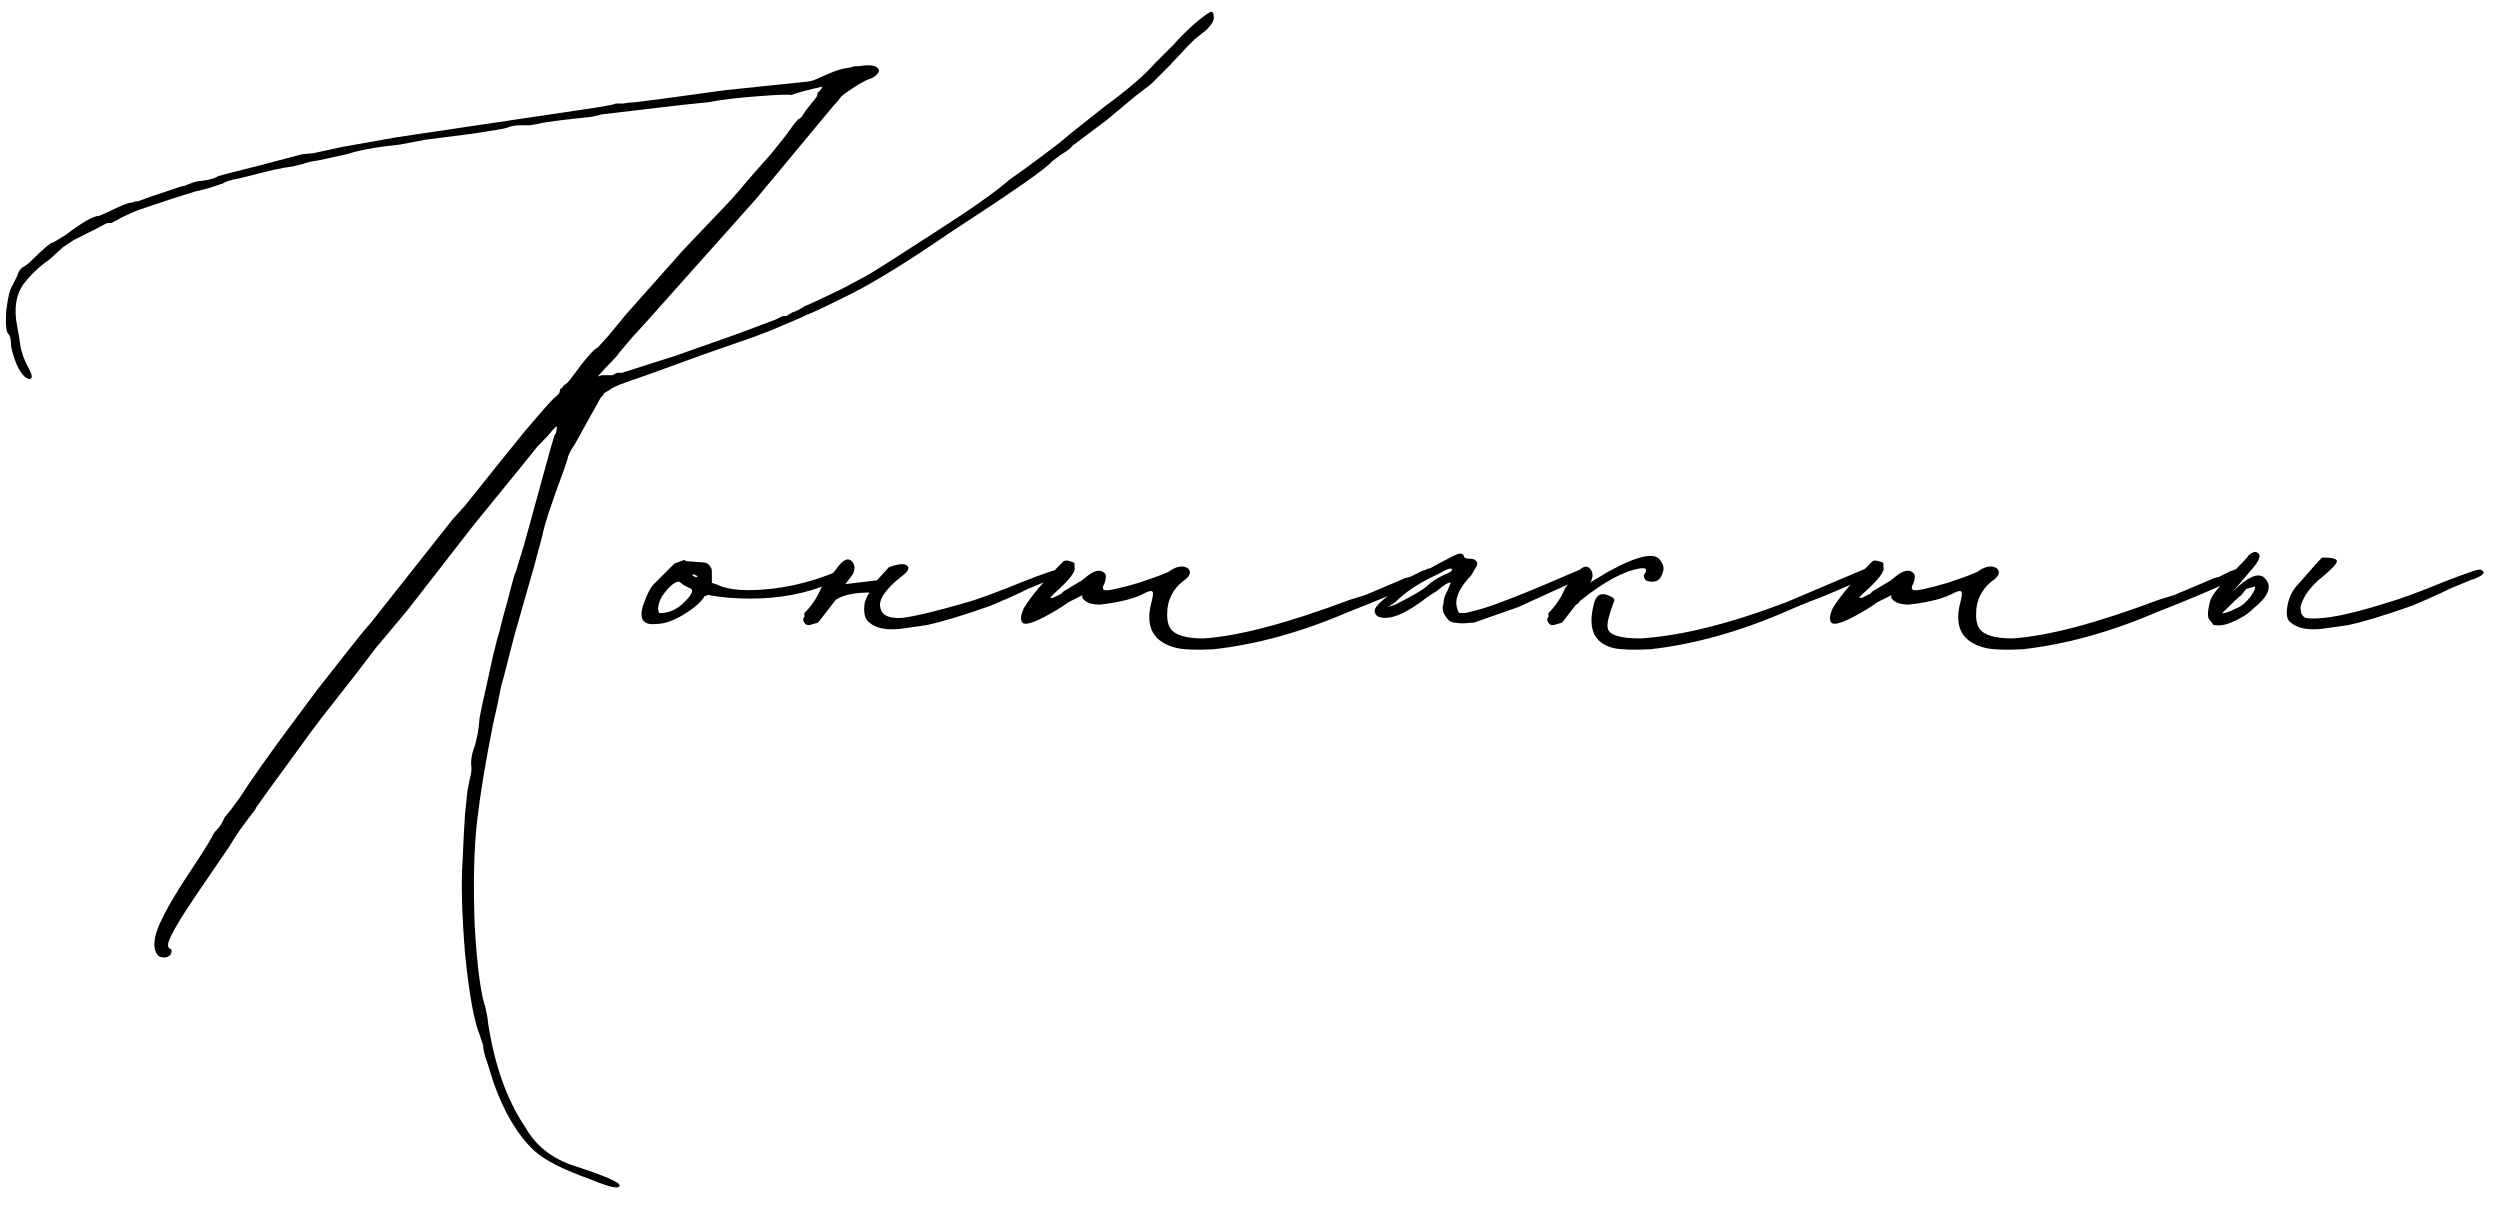 <?xml version="1.0" encoding="UTF-8"?> <svg xmlns="http://www.w3.org/2000/svg" width="147" height="71" viewBox="0 0 147 71" fill="none"><path d="M36.433 69.703C36.433 69.94 35.865 69.821 34.729 69.348C33.12 68.78 32.008 68.212 31.392 67.644C30.445 66.745 29.665 65.443 29.049 63.739L28.623 62.39C28.481 62.011 28.41 61.704 28.41 61.467C28.41 61.467 28.339 61.254 28.197 60.828C27.866 60.023 27.582 58.438 27.345 56.071C27.156 53.752 27.108 51.906 27.203 50.533L27.274 49.042L27.345 47.835L27.416 47.196L27.487 46.486L27.629 45.776C27.724 45.445 27.747 45.161 27.7 44.924C27.7 44.64 27.747 44.356 27.842 44.072C28.032 43.551 28.15 42.936 28.197 42.226L28.339 41.516L28.623 40.238L28.978 38.605L29.262 37.469C29.309 37.374 29.404 37.019 29.546 36.404C29.735 35.741 29.901 35.126 30.043 34.558C30.185 33.99 30.28 33.682 30.327 33.635L30.824 32.002L32.386 26.322L32.599 25.612C32.694 25.517 32.741 25.328 32.741 25.044L32.457 25.328C32.362 25.47 32.078 25.778 31.605 26.251L30.114 28.097L27.913 30.795L23.937 35.907L22.091 38.108L20.955 39.599L18.896 42.226L18.257 43.078L15.772 46.486L15.062 47.48C15.062 47.527 14.967 47.669 14.778 47.906C14.589 48.143 14.376 48.427 14.139 48.758C13.902 49.089 13.69 49.421 13.5 49.752L11.512 52.663C10.518 54.13 9.974 55.077 9.879 55.503C9.879 55.692 9.926 55.787 10.021 55.787C10.116 55.834 10.116 55.953 10.021 56.142C9.879 56.284 9.713 56.331 9.524 56.284C9.382 56.284 9.264 56.189 9.169 56C9.074 55.763 9.051 55.527 9.098 55.29C9.145 54.627 9.808 53.326 11.086 51.385C11.844 50.249 12.293 49.539 12.435 49.255C12.53 49.066 12.601 48.947 12.648 48.9C12.79 48.758 12.909 48.616 13.003 48.474L13.216 48.048L13.571 47.622L14.139 46.841C14.755 45.894 15.583 44.711 16.624 43.291L18.044 41.374L18.683 40.522L20.245 38.534C20.908 37.682 21.428 37.043 21.807 36.617L26.635 30.511L27.345 29.73L29.333 27.245L30.824 25.399L31.676 24.405C32.244 23.742 32.599 23.364 32.741 23.269L32.883 23.127L32.954 22.843H33.025L33.167 22.63C33.262 22.63 33.428 22.464 33.664 22.133C34.422 21.092 34.919 20.524 35.155 20.429L35.794 19.719L36.788 18.512L40.196 14.678L43.036 11.696L44.314 10.205L45.379 8.998L46.231 7.933L46.586 7.436C46.681 7.294 46.799 7.152 46.941 7.01C47.036 7.01 47.178 6.844 47.367 6.513L47.935 5.803C48.03 5.708 48.077 5.59 48.077 5.448C48.172 5.401 48.267 5.282 48.361 5.093C47.509 5.282 46.894 5.448 46.515 5.59C46.42 5.543 45.758 5.566 44.527 5.661C43.297 5.756 42.326 5.874 41.616 6.016L40.196 6.158L37.782 6.442L35.368 6.726L34.8 6.868C32.954 7.057 31.889 7.199 31.605 7.294C31.558 7.294 31.416 7.318 31.179 7.365C30.99 7.365 30.824 7.365 30.682 7.365C30.303 7.365 30.02 7.412 29.83 7.507C29.735 7.554 29.049 7.673 27.771 7.862L25.002 8.217L23.511 8.501C22.139 8.643 21.097 8.832 20.387 9.069L18.754 9.424L18.328 9.495C18.281 9.495 18.186 9.519 18.044 9.566C17.902 9.613 17.642 9.684 17.263 9.779C16.884 9.826 16.482 9.897 16.056 9.992L14.068 10.489C13.547 10.584 13.24 10.678 13.145 10.773L12.293 11.057L11.441 11.27L10.092 11.696L8.601 12.193C7.986 12.382 7.347 12.666 6.684 13.045L6.542 13.116C6.447 13.116 6.376 13.116 6.329 13.116C6.282 13.116 6.045 13.234 5.619 13.471C5.24 13.66 4.814 13.873 4.341 14.11L3.702 14.536L2.921 15.246C2.306 15.672 1.785 16.169 1.359 16.737C0.933 17.352 0.815 18.157 1.004 19.151L1.146 19.932C1.193 20.5 1.359 21.044 1.643 21.565C1.88 21.991 1.927 22.228 1.785 22.275C1.738 22.322 1.619 22.275 1.43 22.133C1.099 21.802 0.838 21.21 0.649 20.358C0.649 19.979 0.602 19.743 0.507 19.648C0.365 19.553 0.318 19.104 0.365 18.299C0.46 17.494 0.578 16.997 0.72 16.808L1.004 16.24C1.051 16.051 1.146 15.885 1.288 15.743C1.477 15.648 1.667 15.506 1.856 15.317C2.566 14.607 2.992 14.252 3.134 14.252L3.844 13.826C4.838 13.069 5.501 12.69 5.832 12.69L6.329 12.477C7.086 12.098 7.56 11.909 7.749 11.909C7.796 11.909 7.867 11.885 7.962 11.838H8.104L8.885 11.554L10.376 11.057C10.471 11.01 10.636 10.962 10.873 10.915C11.11 10.82 11.299 10.749 11.441 10.702C11.63 10.655 11.773 10.631 11.867 10.631C12.293 10.584 12.624 10.489 12.861 10.347C13.003 10.3 13.832 10.087 15.346 9.708L17.76 9.069L18.47 8.998L20.103 8.643L23.298 8.075L35.226 6.3C35.794 6.205 36.126 6.134 36.22 6.087C36.267 6.087 36.41 6.087 36.646 6.087C36.883 6.04 37.096 6.016 37.285 6.016L38.989 5.803L42.61 5.306L47.367 4.809C47.604 4.809 47.911 4.714 48.29 4.525C48.906 4.241 49.355 4.075 49.639 4.028L50.065 3.957C50.112 3.91 50.278 3.886 50.562 3.886C51.13 3.791 51.485 3.839 51.627 4.028C51.722 4.123 51.698 4.241 51.556 4.383C51.414 4.525 51.248 4.62 51.059 4.667C50.822 4.762 50.491 4.951 50.065 5.235C49.639 5.519 49.426 5.685 49.426 5.732C49.284 5.921 49.142 6.087 49 6.229L44.456 11.696L37.995 18.938L37.214 19.79L36.433 20.713C36.339 20.855 36.22 20.997 36.078 21.139C35.747 21.47 35.439 21.802 35.155 22.133C35.203 22.133 35.273 22.109 35.368 22.062H35.51H36.007L36.291 21.92H36.575L39.699 20.926L43.32 19.648L45.592 18.796L46.018 18.583H46.231L46.586 18.37C46.776 18.323 47.012 18.204 47.296 18.015L47.935 17.731L49.284 17.092L49.71 16.879L50.633 16.382C50.775 16.335 51.438 15.932 52.621 15.175L54.822 13.755C57.047 12.335 58.562 11.27 59.366 10.56L60.36 9.85C61.78 8.809 62.608 8.17 62.845 7.933L64.904 6.3C66.324 5.259 67.318 4.407 67.886 3.744L69.022 2.608C69.306 2.277 69.709 1.874 70.229 1.401C70.797 0.928 71.129 0.691 71.223 0.691C71.318 0.691 71.365 0.786 71.365 0.975C71.412 1.164 71.27 1.425 70.939 1.756L70.229 2.324L69.803 2.75L68.809 3.815L67.673 4.951L66.75 5.661L65.046 7.081L63.058 8.572C62.964 8.714 62.751 8.88 62.419 9.069L61.851 9.495C61.567 9.874 59.532 11.294 55.745 13.755C53.473 15.317 51.603 16.477 50.136 17.234C48.621 17.991 47.722 18.417 47.438 18.512C47.154 18.654 46.444 18.962 45.308 19.435L44.385 19.79L41.332 20.855L38.208 21.991L36.788 22.488C36.267 22.677 35.96 22.819 35.865 22.914L35.51 23.127C35.51 23.174 35.463 23.245 35.368 23.34C35.321 23.387 35.273 23.458 35.226 23.553L33.806 26.109C33.522 26.535 33.38 26.819 33.38 26.961L33.167 27.6C32.41 29.635 31.984 30.937 31.889 31.505L31.392 33.351L30.256 37.327L29.617 39.812L29.475 40.309L29.262 41.374L28.978 42.652C28.552 44.782 28.244 46.652 28.055 48.261C27.866 49.918 27.819 51.977 27.913 54.438C28.055 56.852 28.268 58.461 28.552 59.266C28.552 59.313 28.576 59.432 28.623 59.621C28.671 59.858 28.694 60.023 28.694 60.118C29.073 62.627 29.806 64.686 30.895 66.295C31.511 67.384 32.481 68.141 33.806 68.567C35.557 69.135 36.433 69.514 36.433 69.703ZM38.591 36.688C38.212 36.735 37.952 36.664 37.81 36.475C37.668 36.238 37.691 35.883 37.881 35.41C38.07 34.889 38.26 34.534 38.449 34.345L39.656 33.138L40.224 32.925L40.366 32.996L41.289 33.067C41.526 33.067 41.691 33.162 41.786 33.351C41.833 33.398 41.857 33.493 41.857 33.635V34.274C42.046 34.321 42.236 34.392 42.425 34.487C42.851 34.629 43.371 34.7 43.987 34.7C45.738 34.7 47.513 34.321 49.312 33.564C49.359 33.517 49.407 33.517 49.454 33.564C49.548 33.564 49.62 33.588 49.667 33.635C49.761 33.777 49.714 33.895 49.525 33.99L48.886 34.274C47.466 34.889 45.88 35.197 44.129 35.197C43.182 35.197 42.354 35.126 41.644 34.984L41.431 35.055C41.242 35.386 40.839 35.741 40.224 36.12C39.608 36.499 39.064 36.688 38.591 36.688ZM40.863 33.919C40.958 33.966 41.005 33.943 41.005 33.848H40.934C40.886 33.801 40.839 33.777 40.792 33.777C40.65 33.777 40.673 33.824 40.863 33.919ZM38.804 36.049C39.277 36.049 39.703 35.883 40.082 35.552C40.602 35.079 40.792 34.771 40.65 34.629L40.224 34.416L39.94 34.203C39.703 34.203 39.419 34.416 39.088 34.842C38.898 35.079 38.78 35.315 38.733 35.552C38.685 35.741 38.685 35.883 38.733 35.978C38.733 36.025 38.757 36.049 38.804 36.049ZM62.28 33.493C62.611 33.635 62.469 33.824 61.854 34.061C61.807 34.061 61.736 34.085 61.641 34.132C61.073 34.369 60.671 34.534 60.434 34.629L60.008 34.842L59.227 35.197L58.233 35.623C56.624 36.191 55.369 36.57 54.47 36.759L52.979 36.972C52.127 37.067 51.512 36.948 51.133 36.617C50.849 36.428 50.754 36.025 50.849 35.41L50.991 35.055L51.133 34.842C50.234 34.842 49.571 34.984 49.145 35.268L48.151 36.546L48.08 36.617L47.583 36.759C47.441 36.759 47.346 36.712 47.299 36.617C47.204 36.475 47.204 36.357 47.299 36.262V36.049C47.725 35.623 48.056 35.126 48.293 34.558L49.145 33.493C49.571 32.878 49.902 32.736 50.139 33.067C50.281 33.256 50.281 33.493 50.139 33.777L49.713 34.345L51.488 34.132H51.559L52.269 33.351C52.932 33.114 53.31 33.114 53.405 33.351C53.452 33.493 53.31 33.682 52.979 33.919C52.032 34.676 51.63 35.292 51.772 35.765C51.867 36.191 52.293 36.38 53.05 36.333C53.807 36.238 55.085 35.931 56.884 35.41C57.547 35.221 58.635 34.818 60.15 34.203C61.475 33.682 62.185 33.446 62.28 33.493ZM71.346 38.179C70.352 38.226 69.642 38.203 69.216 38.108C67.796 37.777 67.299 36.854 67.725 35.339C67.819 34.96 67.819 34.771 67.725 34.771C67.725 34.724 67.606 34.747 67.37 34.842C66.802 35.173 65.902 35.41 64.672 35.552C64.293 35.552 64.009 35.481 63.82 35.339C63.63 35.197 63.583 35.079 63.678 34.984L62.826 35.41C62.636 35.552 62.423 35.694 62.187 35.836C61.003 36.546 60.317 36.806 60.128 36.617C59.986 36.475 60.009 36.191 60.199 35.765C60.625 35.055 61.406 34.132 62.542 32.996C62.636 32.949 62.755 32.949 62.897 32.996C63.086 33.043 63.181 33.091 63.181 33.138V33.351C63.275 33.588 62.897 34.085 62.045 34.842L61.761 35.126C61.808 35.173 61.879 35.173 61.974 35.126L62.116 35.055L62.4 34.913L62.542 34.771L63.607 34.132L63.962 33.848C64.388 33.517 64.719 33.469 64.956 33.706C65.05 33.801 65.05 33.99 64.956 34.274C64.814 34.511 64.814 34.653 64.956 34.7C65.145 34.747 65.808 34.605 66.944 34.274C68.08 33.895 68.695 33.659 68.79 33.564C69.216 33.28 69.571 33.233 69.855 33.422C70.044 33.611 69.997 33.824 69.713 34.061C69.097 34.487 68.742 35.055 68.648 35.765C68.6 36.286 68.648 36.664 68.79 36.901C69.026 37.327 69.689 37.54 70.778 37.54C72.86 37.398 75.724 36.641 79.369 35.268L80.292 34.984L82.635 33.99L82.919 33.919L83.629 33.564C83.676 33.564 83.747 33.54 83.842 33.493C83.936 33.446 84.007 33.422 84.055 33.422H84.268C84.41 33.564 84.457 33.659 84.41 33.706C84.41 33.753 84.291 33.824 84.055 33.919L83.842 34.061C82.516 34.676 81.002 35.315 79.298 35.978C76.552 37.161 73.902 37.895 71.346 38.179ZM85.588 36.617C85.351 36.617 85.162 36.499 85.02 36.262C84.831 36.025 84.783 35.765 84.878 35.481C84.878 35.244 84.949 35.008 85.091 34.771L85.304 34.274C85.304 34.227 85.209 34.25 85.02 34.345C84.878 34.44 84.689 34.582 84.452 34.771C84.215 34.913 84.002 35.055 83.813 35.197C82.819 35.954 82.038 36.333 81.47 36.333C81.044 36.333 80.831 36.191 80.831 35.907C80.831 35.765 80.996 35.552 81.328 35.268C82.18 34.558 83.269 33.848 84.594 33.138C85.209 32.807 85.588 32.617 85.73 32.57C85.919 32.523 86.037 32.57 86.085 32.712C86.085 32.807 86.203 32.854 86.44 32.854C86.629 32.854 86.748 32.901 86.795 32.996C86.889 33.043 86.889 33.162 86.795 33.351C86.7 33.493 86.629 33.611 86.582 33.706C86.534 33.801 86.44 33.919 86.298 34.061C85.683 34.771 85.493 35.386 85.73 35.907C85.73 36.002 85.801 36.049 85.943 36.049C86.132 36.049 86.298 36.025 86.44 35.978L86.724 35.907C87.576 35.718 89.635 34.913 92.901 33.493L93.043 33.422H93.256L93.327 33.493C93.374 33.54 93.398 33.611 93.398 33.706C93.398 33.753 93.374 33.801 93.327 33.848L89.28 35.694L86.653 36.617H86.44C86.156 36.664 85.872 36.664 85.588 36.617ZM81.612 35.694L82.038 35.552C83.079 35.031 83.718 34.653 83.955 34.416C84.144 34.227 84.475 34.014 84.949 33.777C85.233 33.682 85.375 33.588 85.375 33.493C85.375 33.351 85.091 33.446 84.523 33.777C83.481 34.25 82.653 34.795 82.038 35.41L81.612 35.694ZM96.73 33.706C96.872 33.469 96.777 33.375 96.446 33.422C95.499 33.564 94.316 34.203 92.896 35.339C92.849 35.434 92.778 35.505 92.683 35.552L92.612 35.623L91.902 36.546L91.831 36.617L91.334 36.759C91.192 36.759 91.097 36.712 91.05 36.617C90.955 36.475 90.955 36.357 91.05 36.262V36.049C91.476 35.623 91.807 35.126 92.044 34.558L92.541 33.919C92.967 33.304 93.298 33.162 93.535 33.493C93.677 33.682 93.677 33.919 93.535 34.203L93.464 34.274L94.529 33.635C96.328 32.641 97.369 32.428 97.653 32.996C97.842 33.233 97.866 33.493 97.724 33.777C97.629 34.061 97.44 34.203 97.156 34.203C96.919 34.203 96.777 34.156 96.73 34.061C96.635 33.919 96.635 33.801 96.73 33.706ZM109.723 33.422C110.007 33.327 110.173 33.351 110.22 33.493C110.267 33.54 110.196 33.635 110.007 33.777C109.912 33.824 109.818 33.872 109.723 33.919L109.51 34.061C108.8 34.392 108.208 34.653 107.735 34.842C107.309 35.031 106.836 35.221 106.315 35.41C105.842 35.599 105.392 35.789 104.966 35.978C102.221 37.161 99.57 37.895 97.014 38.179C96.02 38.226 95.31 38.203 94.884 38.108C93.701 37.824 93.322 36.925 93.748 35.41C93.89 34.937 94.198 34.818 94.671 35.055C94.908 35.15 94.979 35.268 94.884 35.41C94.6 36.167 94.482 36.664 94.529 36.901C94.576 37.327 95.215 37.54 96.446 37.54C98.813 37.398 101.676 36.688 105.037 35.41L107.38 34.416L109.723 33.422ZM118.91 38.179C117.916 38.226 117.206 38.203 116.78 38.108C115.36 37.777 114.863 36.854 115.289 35.339C115.384 34.96 115.384 34.771 115.289 34.771C115.289 34.724 115.171 34.747 114.934 34.842C114.366 35.173 113.467 35.41 112.236 35.552C111.858 35.552 111.574 35.481 111.384 35.339C111.195 35.197 111.148 35.079 111.242 34.984L110.39 35.41C110.201 35.552 109.988 35.694 109.751 35.836C108.568 36.546 107.882 36.806 107.692 36.617C107.55 36.475 107.574 36.191 107.763 35.765C108.189 35.055 108.97 34.132 110.106 32.996C110.201 32.949 110.319 32.949 110.461 32.996C110.651 33.043 110.745 33.091 110.745 33.138V33.351C110.84 33.588 110.461 34.085 109.609 34.842L109.325 35.126C109.373 35.173 109.444 35.173 109.538 35.126L109.68 35.055L109.964 34.913L110.106 34.771L111.171 34.132L111.526 33.848C111.952 33.517 112.284 33.469 112.52 33.706C112.615 33.801 112.615 33.99 112.52 34.274C112.378 34.511 112.378 34.653 112.52 34.7C112.71 34.747 113.372 34.605 114.508 34.274C115.644 33.895 116.26 33.659 116.354 33.564C116.78 33.28 117.135 33.233 117.419 33.422C117.609 33.611 117.561 33.824 117.277 34.061C116.662 34.487 116.307 35.055 116.212 35.765C116.165 36.286 116.212 36.664 116.354 36.901C116.591 37.327 117.254 37.54 118.342 37.54C120.425 37.398 123.289 36.641 126.933 35.268L127.856 34.984L130.199 33.99L130.483 33.919L131.193 33.564C131.241 33.564 131.312 33.54 131.406 33.493C131.501 33.446 131.572 33.422 131.619 33.422H131.832C131.974 33.564 132.022 33.659 131.974 33.706C131.974 33.753 131.856 33.824 131.619 33.919L131.406 34.061C130.081 34.676 128.566 35.315 126.862 35.978C124.117 37.161 121.466 37.895 118.91 38.179ZM133.081 33.919C133.649 34.392 133.46 35.008 132.513 35.765L132.442 35.836C132.158 36.12 131.732 36.38 131.164 36.617C130.786 36.759 130.502 36.806 130.312 36.759H130.17L129.886 36.404C129.792 36.215 129.815 35.86 129.957 35.339C130.005 35.15 130.17 34.889 130.454 34.558C130.738 34.227 131.093 33.848 131.519 33.422C131.945 32.996 132.182 32.736 132.229 32.641C132.466 32.452 132.632 32.404 132.726 32.499C132.963 32.594 132.892 32.878 132.513 33.351L131.306 34.771C132.111 33.966 132.703 33.682 133.081 33.919ZM145.861 33.493C146.193 33.635 146.051 33.824 145.435 34.061C145.388 34.061 145.317 34.085 145.222 34.132C144.654 34.369 144.252 34.534 144.015 34.629L143.589 34.842L142.808 35.197L141.814 35.623C140.205 36.191 138.951 36.57 138.051 36.759L136.56 36.972C135.708 37.067 135.093 36.948 134.714 36.617C134.478 36.475 134.407 36.144 134.501 35.623C134.596 35.102 134.809 34.676 135.14 34.345C136.04 33.304 136.513 32.783 136.56 32.783C137.128 32.783 137.412 32.854 137.412 32.996C137.412 33.138 137.128 33.446 136.56 33.919C136.182 34.203 135.85 34.558 135.566 34.984C135.33 35.41 135.235 35.694 135.282 35.836C135.282 36.073 135.377 36.238 135.566 36.333C135.803 36.38 136.158 36.38 136.631 36.333C137.105 36.286 137.625 36.191 138.193 36.049C138.809 35.907 139.566 35.694 140.465 35.41C141.128 35.221 142.217 34.818 143.731 34.203C145.057 33.682 145.767 33.446 145.861 33.493ZM131.803 34.984C131.661 35.079 131.283 35.434 130.667 36.049C130.762 36.096 131.093 35.978 131.661 35.694C131.851 35.599 132.064 35.41 132.3 35.126C132.537 34.795 132.632 34.582 132.584 34.487L132.087 34.629C131.993 34.724 131.898 34.842 131.803 34.984Z" fill="black"></path></svg> 